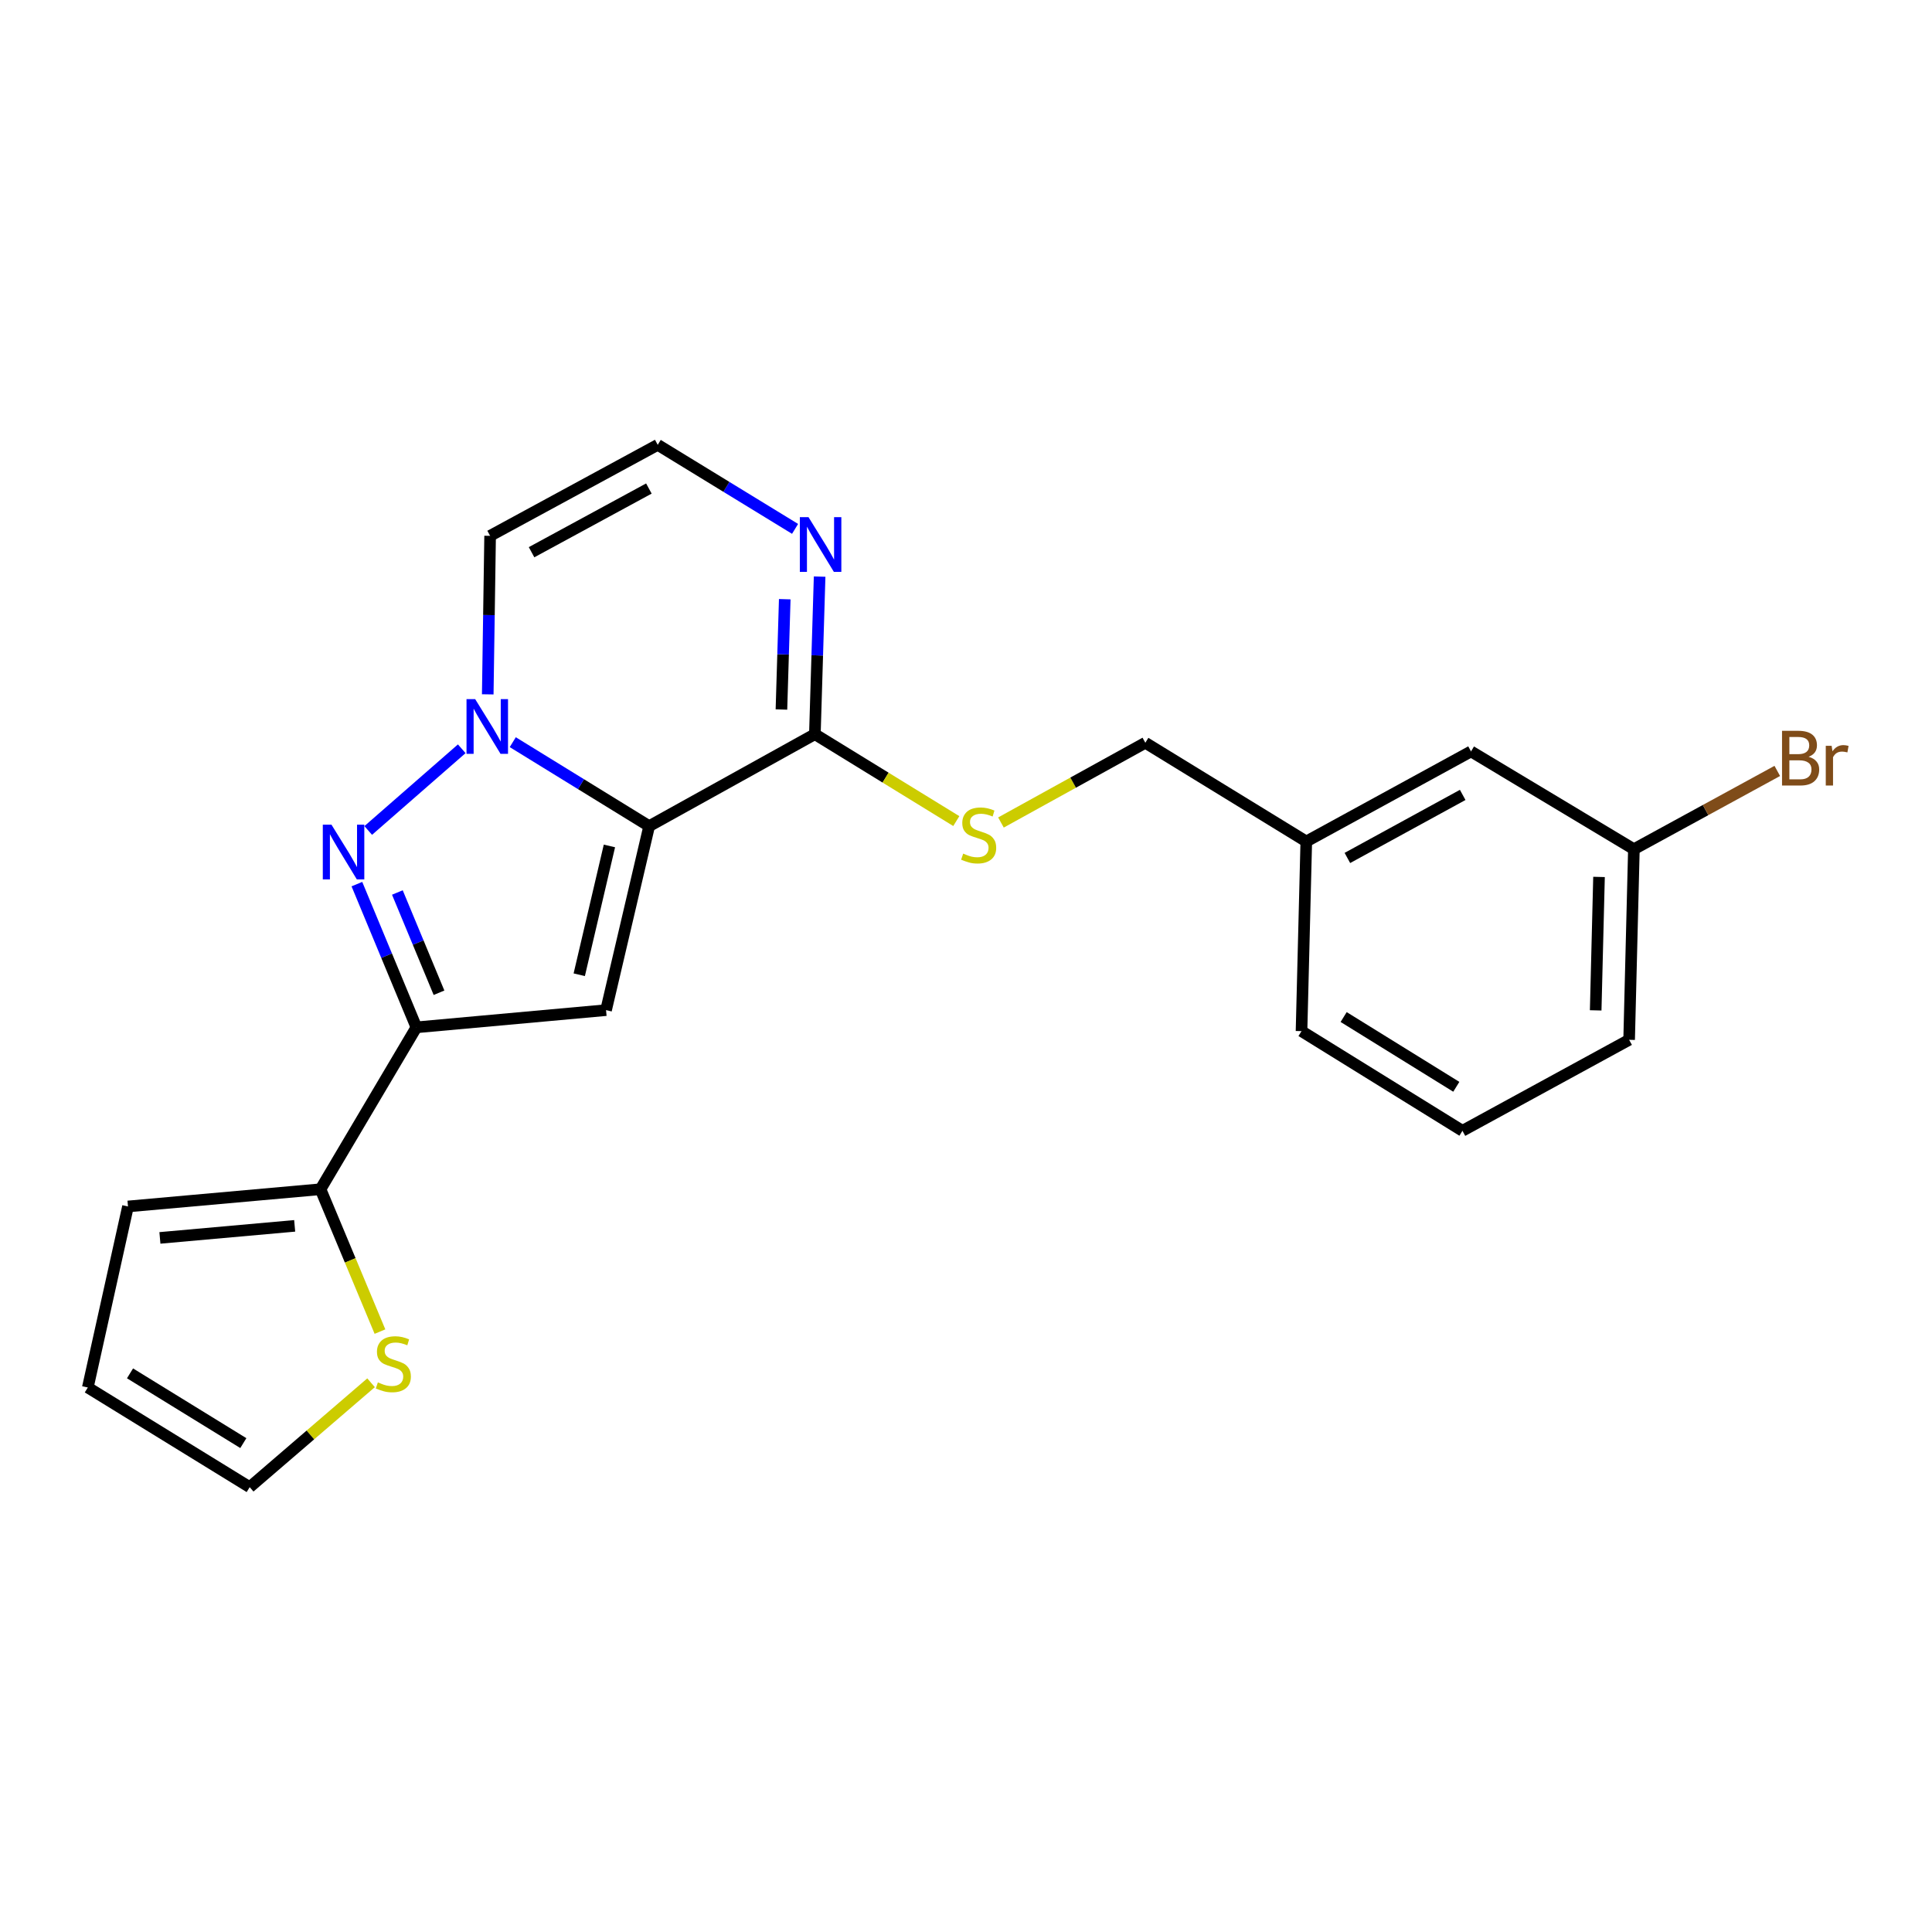 <?xml version='1.0' encoding='iso-8859-1'?>
<svg version='1.1' baseProfile='full'
              xmlns='http://www.w3.org/2000/svg'
                      xmlns:rdkit='http://www.rdkit.org/xml'
                      xmlns:xlink='http://www.w3.org/1999/xlink'
                  xml:space='preserve'
width='1000px' height='1000px' viewBox='0 0 1000 1000'>
<!-- END OF HEADER -->
<rect style='opacity:1.0;fill:#FFFFFF;stroke:none' width='1000' height='1000' x='0' y='0'> </rect>
<path class='bond-0' d='M 336.006,427.61 L 300.707,405.88' style='fill:none;fill-rule:evenodd;stroke:#000000;stroke-width:6px;stroke-linecap:butt;stroke-linejoin:miter;stroke-opacity:1' />
<path class='bond-0' d='M 300.707,405.88 L 265.408,384.149' style='fill:none;fill-rule:evenodd;stroke:#0000FF;stroke-width:6px;stroke-linecap:butt;stroke-linejoin:miter;stroke-opacity:1' />
<path class='bond-2' d='M 336.006,427.61 L 313.691,522.846' style='fill:none;fill-rule:evenodd;stroke:#000000;stroke-width:6px;stroke-linecap:butt;stroke-linejoin:miter;stroke-opacity:1' />
<path class='bond-2' d='M 315.438,437.861 L 299.817,504.525' style='fill:none;fill-rule:evenodd;stroke:#000000;stroke-width:6px;stroke-linecap:butt;stroke-linejoin:miter;stroke-opacity:1' />
<path class='bond-4' d='M 336.006,427.61 L 421.779,380.012' style='fill:none;fill-rule:evenodd;stroke:#000000;stroke-width:6px;stroke-linecap:butt;stroke-linejoin:miter;stroke-opacity:1' />
<path class='bond-1' d='M 238.999,387.562 L 190.594,429.847' style='fill:none;fill-rule:evenodd;stroke:#0000FF;stroke-width:6px;stroke-linecap:butt;stroke-linejoin:miter;stroke-opacity:1' />
<path class='bond-7' d='M 252.456,359.395 L 253.069,318.372' style='fill:none;fill-rule:evenodd;stroke:#0000FF;stroke-width:6px;stroke-linecap:butt;stroke-linejoin:miter;stroke-opacity:1' />
<path class='bond-7' d='M 253.069,318.372 L 253.682,277.348' style='fill:none;fill-rule:evenodd;stroke:#000000;stroke-width:6px;stroke-linecap:butt;stroke-linejoin:miter;stroke-opacity:1' />
<path class='bond-22' d='M 184.726,457.62 L 200.121,494.684' style='fill:none;fill-rule:evenodd;stroke:#0000FF;stroke-width:6px;stroke-linecap:butt;stroke-linejoin:miter;stroke-opacity:1' />
<path class='bond-22' d='M 200.121,494.684 L 215.517,531.749' style='fill:none;fill-rule:evenodd;stroke:#000000;stroke-width:6px;stroke-linecap:butt;stroke-linejoin:miter;stroke-opacity:1' />
<path class='bond-22' d='M 205.678,461.954 L 216.455,487.899' style='fill:none;fill-rule:evenodd;stroke:#0000FF;stroke-width:6px;stroke-linecap:butt;stroke-linejoin:miter;stroke-opacity:1' />
<path class='bond-22' d='M 216.455,487.899 L 227.232,513.844' style='fill:none;fill-rule:evenodd;stroke:#000000;stroke-width:6px;stroke-linecap:butt;stroke-linejoin:miter;stroke-opacity:1' />
<path class='bond-3' d='M 313.691,522.846 L 215.517,531.749' style='fill:none;fill-rule:evenodd;stroke:#000000;stroke-width:6px;stroke-linecap:butt;stroke-linejoin:miter;stroke-opacity:1' />
<path class='bond-5' d='M 215.517,531.749 L 165.894,615.546' style='fill:none;fill-rule:evenodd;stroke:#000000;stroke-width:6px;stroke-linecap:butt;stroke-linejoin:miter;stroke-opacity:1' />
<path class='bond-6' d='M 421.779,380.012 L 423.008,339.228' style='fill:none;fill-rule:evenodd;stroke:#000000;stroke-width:6px;stroke-linecap:butt;stroke-linejoin:miter;stroke-opacity:1' />
<path class='bond-6' d='M 423.008,339.228 L 424.236,298.444' style='fill:none;fill-rule:evenodd;stroke:#0000FF;stroke-width:6px;stroke-linecap:butt;stroke-linejoin:miter;stroke-opacity:1' />
<path class='bond-6' d='M 404.468,367.244 L 405.328,338.696' style='fill:none;fill-rule:evenodd;stroke:#000000;stroke-width:6px;stroke-linecap:butt;stroke-linejoin:miter;stroke-opacity:1' />
<path class='bond-6' d='M 405.328,338.696 L 406.188,310.147' style='fill:none;fill-rule:evenodd;stroke:#0000FF;stroke-width:6px;stroke-linecap:butt;stroke-linejoin:miter;stroke-opacity:1' />
<path class='bond-10' d='M 421.779,380.012 L 458.381,402.503' style='fill:none;fill-rule:evenodd;stroke:#000000;stroke-width:6px;stroke-linecap:butt;stroke-linejoin:miter;stroke-opacity:1' />
<path class='bond-10' d='M 458.381,402.503 L 494.982,424.993' style='fill:none;fill-rule:evenodd;stroke:#CCCC00;stroke-width:6px;stroke-linecap:butt;stroke-linejoin:miter;stroke-opacity:1' />
<path class='bond-8' d='M 165.894,615.546 L 181.282,652.391' style='fill:none;fill-rule:evenodd;stroke:#000000;stroke-width:6px;stroke-linecap:butt;stroke-linejoin:miter;stroke-opacity:1' />
<path class='bond-8' d='M 181.282,652.391 L 196.67,689.235' style='fill:none;fill-rule:evenodd;stroke:#CCCC00;stroke-width:6px;stroke-linecap:butt;stroke-linejoin:miter;stroke-opacity:1' />
<path class='bond-11' d='M 165.894,615.546 L 66.247,624.459' style='fill:none;fill-rule:evenodd;stroke:#000000;stroke-width:6px;stroke-linecap:butt;stroke-linejoin:miter;stroke-opacity:1' />
<path class='bond-11' d='M 152.523,634.5 L 82.77,640.739' style='fill:none;fill-rule:evenodd;stroke:#000000;stroke-width:6px;stroke-linecap:butt;stroke-linejoin:miter;stroke-opacity:1' />
<path class='bond-9' d='M 411.526,273.746 L 375.982,251.998' style='fill:none;fill-rule:evenodd;stroke:#0000FF;stroke-width:6px;stroke-linecap:butt;stroke-linejoin:miter;stroke-opacity:1' />
<path class='bond-9' d='M 375.982,251.998 L 340.438,230.251' style='fill:none;fill-rule:evenodd;stroke:#000000;stroke-width:6px;stroke-linecap:butt;stroke-linejoin:miter;stroke-opacity:1' />
<path class='bond-23' d='M 253.682,277.348 L 340.438,230.251' style='fill:none;fill-rule:evenodd;stroke:#000000;stroke-width:6px;stroke-linecap:butt;stroke-linejoin:miter;stroke-opacity:1' />
<path class='bond-23' d='M 275.134,285.828 L 335.863,252.86' style='fill:none;fill-rule:evenodd;stroke:#000000;stroke-width:6px;stroke-linecap:butt;stroke-linejoin:miter;stroke-opacity:1' />
<path class='bond-12' d='M 192.056,715.719 L 160.649,742.734' style='fill:none;fill-rule:evenodd;stroke:#CCCC00;stroke-width:6px;stroke-linecap:butt;stroke-linejoin:miter;stroke-opacity:1' />
<path class='bond-12' d='M 160.649,742.734 L 129.243,769.749' style='fill:none;fill-rule:evenodd;stroke:#000000;stroke-width:6px;stroke-linecap:butt;stroke-linejoin:miter;stroke-opacity:1' />
<path class='bond-14' d='M 518.094,425.725 L 555.459,405.089' style='fill:none;fill-rule:evenodd;stroke:#CCCC00;stroke-width:6px;stroke-linecap:butt;stroke-linejoin:miter;stroke-opacity:1' />
<path class='bond-14' d='M 555.459,405.089 L 592.824,384.454' style='fill:none;fill-rule:evenodd;stroke:#000000;stroke-width:6px;stroke-linecap:butt;stroke-linejoin:miter;stroke-opacity:1' />
<path class='bond-13' d='M 66.247,624.459 L 45.455,718.171' style='fill:none;fill-rule:evenodd;stroke:#000000;stroke-width:6px;stroke-linecap:butt;stroke-linejoin:miter;stroke-opacity:1' />
<path class='bond-24' d='M 129.243,769.749 L 45.455,718.171' style='fill:none;fill-rule:evenodd;stroke:#000000;stroke-width:6px;stroke-linecap:butt;stroke-linejoin:miter;stroke-opacity:1' />
<path class='bond-24' d='M 125.946,746.95 L 67.295,710.846' style='fill:none;fill-rule:evenodd;stroke:#000000;stroke-width:6px;stroke-linecap:butt;stroke-linejoin:miter;stroke-opacity:1' />
<path class='bond-17' d='M 592.824,384.454 L 676.131,435.55' style='fill:none;fill-rule:evenodd;stroke:#000000;stroke-width:6px;stroke-linecap:butt;stroke-linejoin:miter;stroke-opacity:1' />
<path class='bond-15' d='M 761.393,388.934 L 676.131,435.55' style='fill:none;fill-rule:evenodd;stroke:#000000;stroke-width:6px;stroke-linecap:butt;stroke-linejoin:miter;stroke-opacity:1' />
<path class='bond-15' d='M 757.088,411.446 L 697.405,444.077' style='fill:none;fill-rule:evenodd;stroke:#000000;stroke-width:6px;stroke-linecap:butt;stroke-linejoin:miter;stroke-opacity:1' />
<path class='bond-16' d='M 761.393,388.934 L 845.702,439.539' style='fill:none;fill-rule:evenodd;stroke:#000000;stroke-width:6px;stroke-linecap:butt;stroke-linejoin:miter;stroke-opacity:1' />
<path class='bond-18' d='M 845.702,439.539 L 882.81,419.282' style='fill:none;fill-rule:evenodd;stroke:#000000;stroke-width:6px;stroke-linecap:butt;stroke-linejoin:miter;stroke-opacity:1' />
<path class='bond-18' d='M 882.81,419.282 L 919.918,399.026' style='fill:none;fill-rule:evenodd;stroke:#7F4C19;stroke-width:6px;stroke-linecap:butt;stroke-linejoin:miter;stroke-opacity:1' />
<path class='bond-25' d='M 845.702,439.539 L 843.235,538.204' style='fill:none;fill-rule:evenodd;stroke:#000000;stroke-width:6px;stroke-linecap:butt;stroke-linejoin:miter;stroke-opacity:1' />
<path class='bond-25' d='M 827.65,453.897 L 825.923,522.963' style='fill:none;fill-rule:evenodd;stroke:#000000;stroke-width:6px;stroke-linecap:butt;stroke-linejoin:miter;stroke-opacity:1' />
<path class='bond-21' d='M 676.131,435.55 L 673.664,533.714' style='fill:none;fill-rule:evenodd;stroke:#000000;stroke-width:6px;stroke-linecap:butt;stroke-linejoin:miter;stroke-opacity:1' />
<path class='bond-19' d='M 756.961,585.301 L 673.664,533.714' style='fill:none;fill-rule:evenodd;stroke:#000000;stroke-width:6px;stroke-linecap:butt;stroke-linejoin:miter;stroke-opacity:1' />
<path class='bond-19' d='M 753.779,562.526 L 695.471,526.415' style='fill:none;fill-rule:evenodd;stroke:#000000;stroke-width:6px;stroke-linecap:butt;stroke-linejoin:miter;stroke-opacity:1' />
<path class='bond-20' d='M 756.961,585.301 L 843.235,538.204' style='fill:none;fill-rule:evenodd;stroke:#000000;stroke-width:6px;stroke-linecap:butt;stroke-linejoin:miter;stroke-opacity:1' />
<path  class='atom-1' d='M 245.948 361.863
L 255.228 376.863
Q 256.148 378.343, 257.628 381.023
Q 259.108 383.703, 259.188 383.863
L 259.188 361.863
L 262.948 361.863
L 262.948 390.183
L 259.068 390.183
L 249.108 373.783
Q 247.948 371.863, 246.708 369.663
Q 245.508 367.463, 245.148 366.783
L 245.148 390.183
L 241.468 390.183
L 241.468 361.863
L 245.948 361.863
' fill='#0000FF'/>
<path  class='atom-2' d='M 171.563 426.843
L 180.843 441.843
Q 181.763 443.323, 183.243 446.003
Q 184.723 448.683, 184.803 448.843
L 184.803 426.843
L 188.563 426.843
L 188.563 455.163
L 184.683 455.163
L 174.723 438.763
Q 173.563 436.843, 172.323 434.643
Q 171.123 432.443, 170.763 431.763
L 170.763 455.163
L 167.083 455.163
L 167.083 426.843
L 171.563 426.843
' fill='#0000FF'/>
<path  class='atom-7' d='M 418.477 267.669
L 427.757 282.669
Q 428.677 284.149, 430.157 286.829
Q 431.637 289.509, 431.717 289.669
L 431.717 267.669
L 435.477 267.669
L 435.477 295.989
L 431.597 295.989
L 421.637 279.589
Q 420.477 277.669, 419.237 275.469
Q 418.037 273.269, 417.677 272.589
L 417.677 295.989
L 413.997 295.989
L 413.997 267.669
L 418.477 267.669
' fill='#0000FF'/>
<path  class='atom-9' d='M 195.588 715.52
Q 195.908 715.64, 197.228 716.2
Q 198.548 716.76, 199.988 717.12
Q 201.468 717.44, 202.908 717.44
Q 205.588 717.44, 207.148 716.16
Q 208.708 714.84, 208.708 712.56
Q 208.708 711, 207.908 710.04
Q 207.148 709.08, 205.948 708.56
Q 204.748 708.04, 202.748 707.44
Q 200.228 706.68, 198.708 705.96
Q 197.228 705.24, 196.148 703.72
Q 195.108 702.2, 195.108 699.64
Q 195.108 696.08, 197.508 693.88
Q 199.948 691.68, 204.748 691.68
Q 208.028 691.68, 211.748 693.24
L 210.828 696.32
Q 207.428 694.92, 204.868 694.92
Q 202.108 694.92, 200.588 696.08
Q 199.068 697.2, 199.108 699.16
Q 199.108 700.68, 199.868 701.6
Q 200.668 702.52, 201.788 703.04
Q 202.948 703.56, 204.868 704.16
Q 207.428 704.96, 208.948 705.76
Q 210.468 706.56, 211.548 708.2
Q 212.668 709.8, 212.668 712.56
Q 212.668 716.48, 210.028 718.6
Q 207.428 720.68, 203.068 720.68
Q 200.548 720.68, 198.628 720.12
Q 196.748 719.6, 194.508 718.68
L 195.588 715.52
' fill='#CCCC00'/>
<path  class='atom-11' d='M 498.55 441.821
Q 498.87 441.941, 500.19 442.501
Q 501.51 443.061, 502.95 443.421
Q 504.43 443.741, 505.87 443.741
Q 508.55 443.741, 510.11 442.461
Q 511.67 441.141, 511.67 438.861
Q 511.67 437.301, 510.87 436.341
Q 510.11 435.381, 508.91 434.861
Q 507.71 434.341, 505.71 433.741
Q 503.19 432.981, 501.67 432.261
Q 500.19 431.541, 499.11 430.021
Q 498.07 428.501, 498.07 425.941
Q 498.07 422.381, 500.47 420.181
Q 502.91 417.981, 507.71 417.981
Q 510.99 417.981, 514.71 419.541
L 513.79 422.621
Q 510.39 421.221, 507.83 421.221
Q 505.07 421.221, 503.55 422.381
Q 502.03 423.501, 502.07 425.461
Q 502.07 426.981, 502.83 427.901
Q 503.63 428.821, 504.75 429.341
Q 505.91 429.861, 507.83 430.461
Q 510.39 431.261, 511.91 432.061
Q 513.43 432.861, 514.51 434.501
Q 515.63 436.101, 515.63 438.861
Q 515.63 442.781, 512.99 444.901
Q 510.39 446.981, 506.03 446.981
Q 503.51 446.981, 501.59 446.421
Q 499.71 445.901, 497.47 444.981
L 498.55 441.821
' fill='#CCCC00'/>
<path  class='atom-19' d='M 936.135 391.712
Q 938.855 392.472, 940.215 394.152
Q 941.615 395.792, 941.615 398.232
Q 941.615 402.152, 939.095 404.392
Q 936.615 406.592, 931.895 406.592
L 922.375 406.592
L 922.375 378.272
L 930.735 378.272
Q 935.575 378.272, 938.015 380.232
Q 940.455 382.192, 940.455 385.792
Q 940.455 390.072, 936.135 391.712
M 926.175 381.472
L 926.175 390.352
L 930.735 390.352
Q 933.535 390.352, 934.975 389.232
Q 936.455 388.072, 936.455 385.792
Q 936.455 381.472, 930.735 381.472
L 926.175 381.472
M 931.895 403.392
Q 934.655 403.392, 936.135 402.072
Q 937.615 400.752, 937.615 398.232
Q 937.615 395.912, 935.975 394.752
Q 934.375 393.552, 931.295 393.552
L 926.175 393.552
L 926.175 403.392
L 931.895 403.392
' fill='#7F4C19'/>
<path  class='atom-19' d='M 948.055 386.032
L 948.495 388.872
Q 950.655 385.672, 954.175 385.672
Q 955.295 385.672, 956.815 386.072
L 956.215 389.432
Q 954.495 389.032, 953.535 389.032
Q 951.855 389.032, 950.735 389.712
Q 949.655 390.352, 948.775 391.912
L 948.775 406.592
L 945.015 406.592
L 945.015 386.032
L 948.055 386.032
' fill='#7F4C19'/>
</svg>
